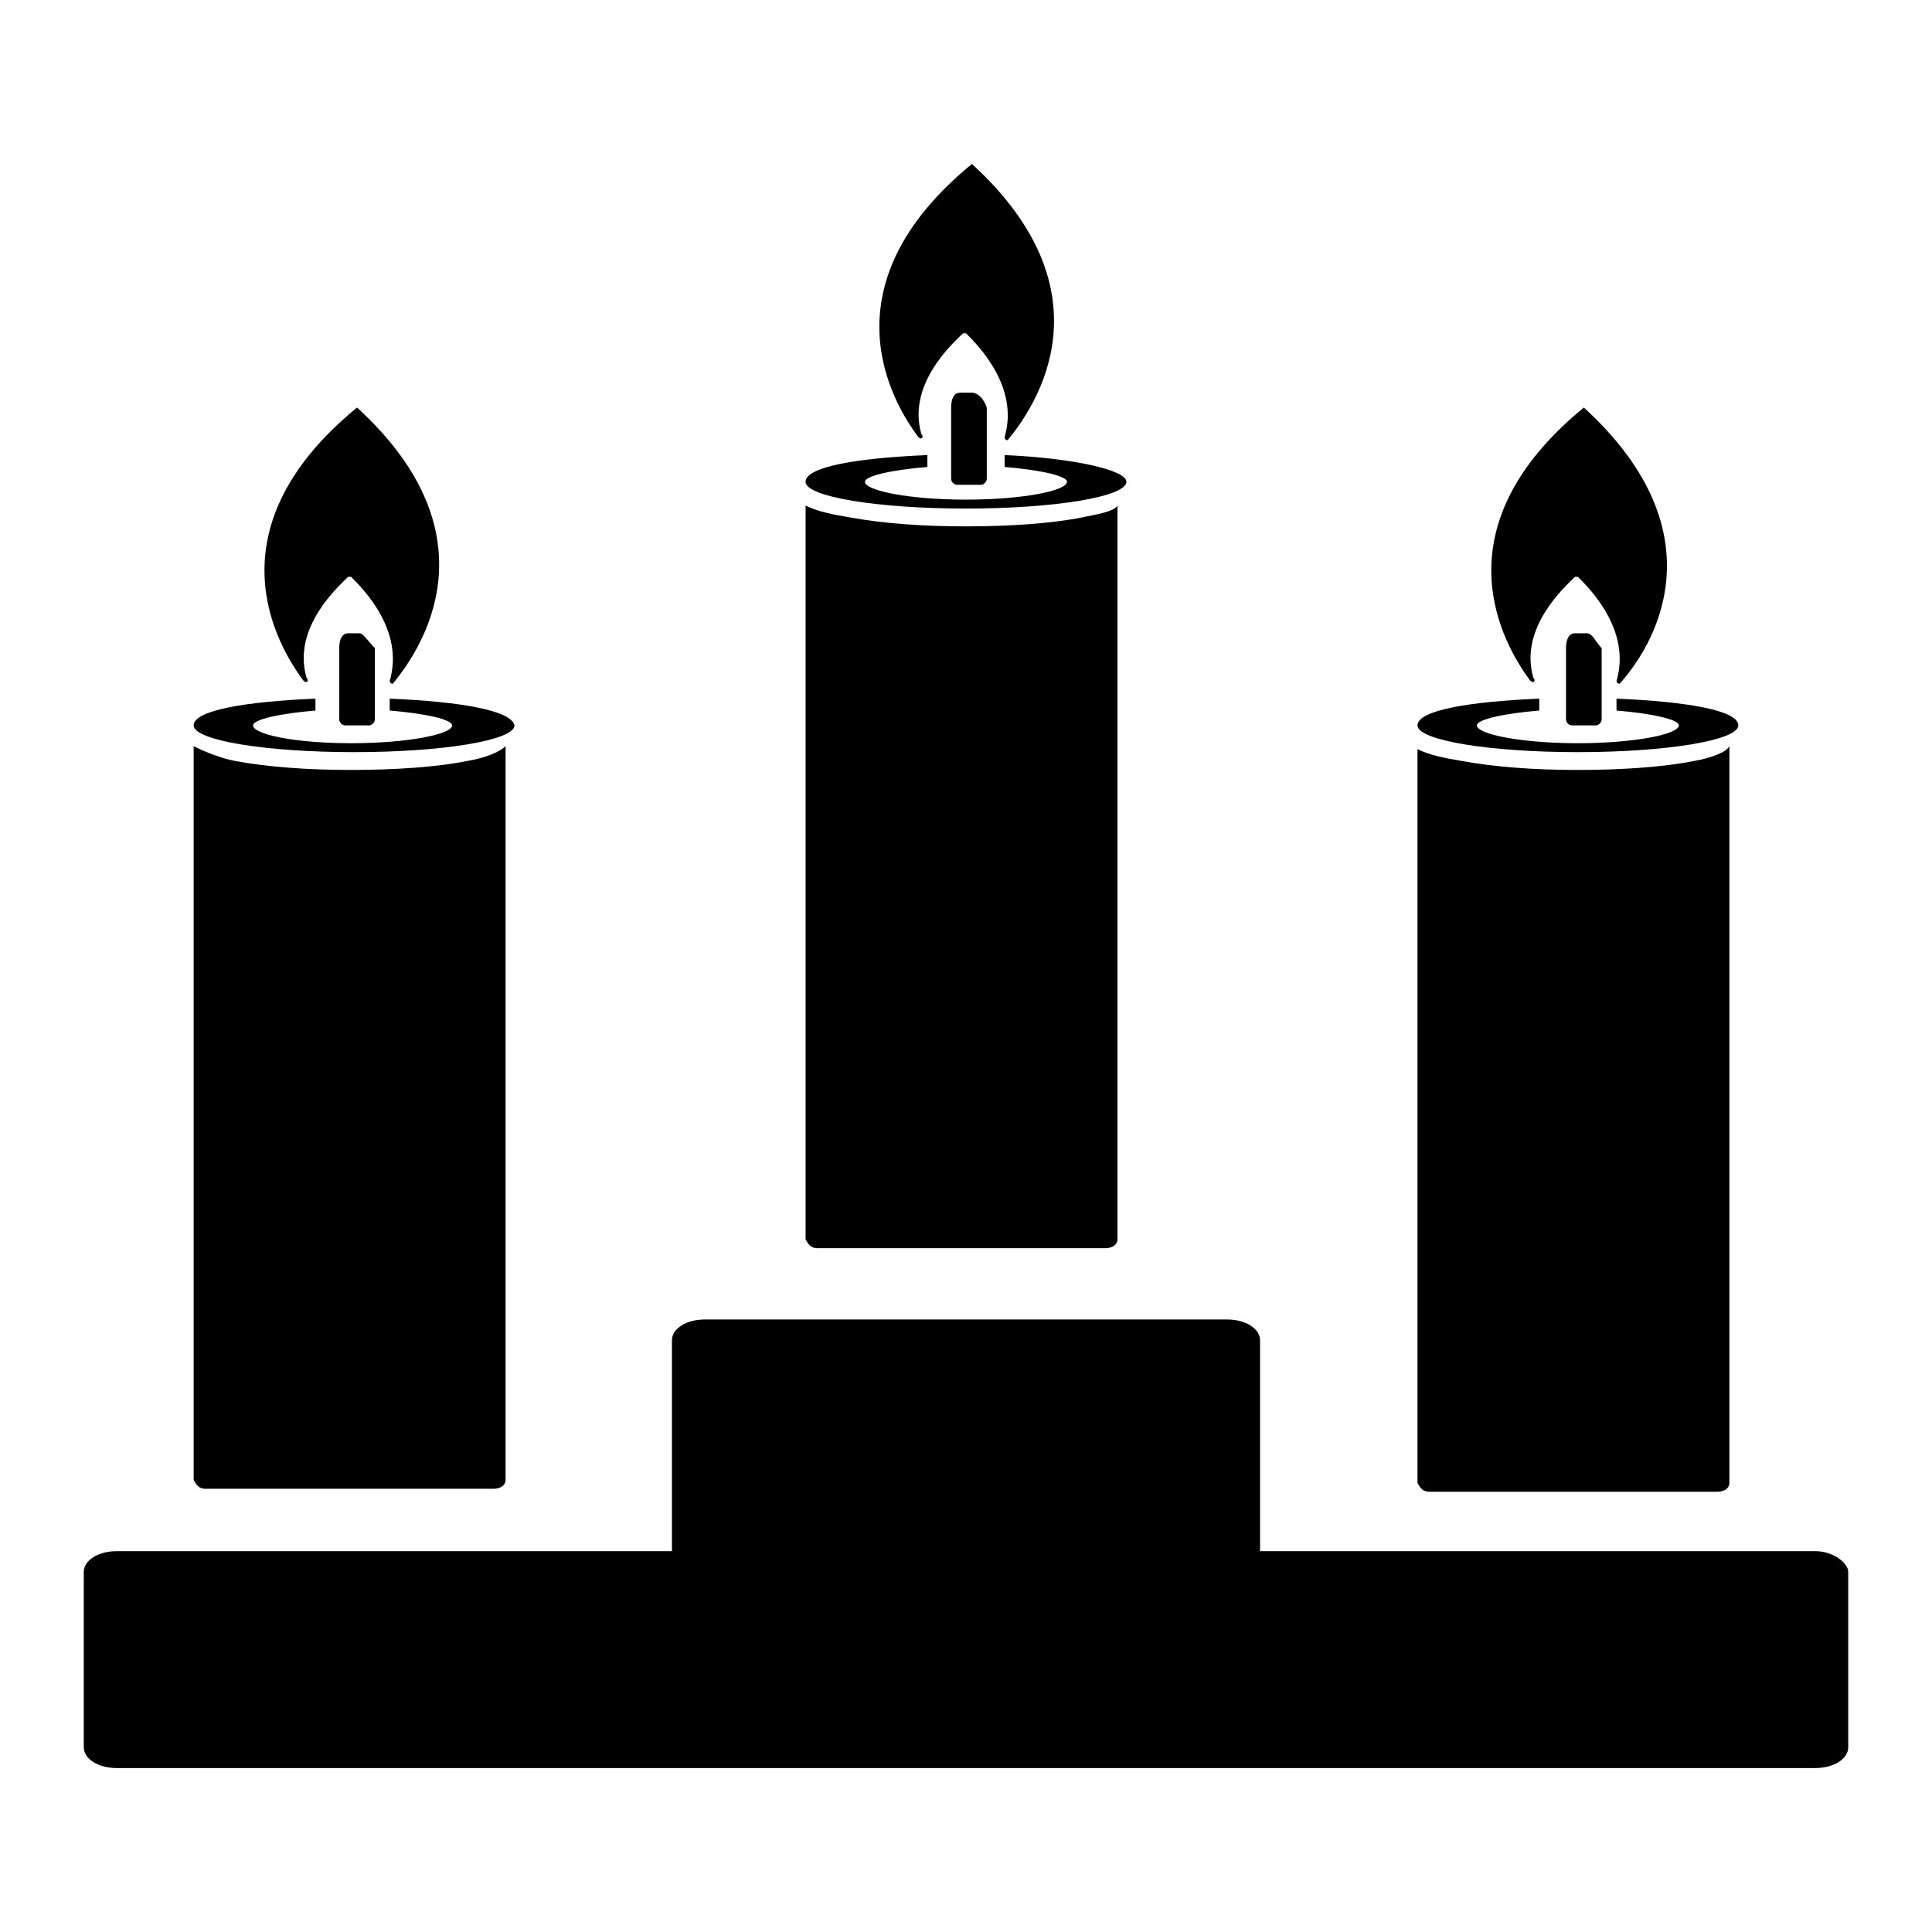 <?xml version="1.0" encoding="UTF-8"?>
<!-- Uploaded to: SVG Repo, www.svgrepo.com, Generator: SVG Repo Mixer Tools -->
<svg fill="#000000" width="800px" height="800px" version="1.1" viewBox="144 144 512 512" xmlns="http://www.w3.org/2000/svg">
 <g>
  <path d="m238.62 252c-39.359 32.273-21.254 62.977-14.168 72.422 0.789 0.789 1.574 0 0.789-0.789-3.938-13.383 8.66-24.402 11.02-26.766h0.789c3.148 3.148 14.168 14.168 10.234 27.551 0 0.789 0.789 0.789 0.789 0.789 7.867-9.441 27.547-39.355-9.453-73.207z"/>
  <path d="m267.75 345.68c-7.871 1.574-18.895 2.363-30.699 2.363-11.809 0-22.043-0.789-30.699-2.363-3.941-0.785-7.875-2.359-11.027-3.934v192.86 1.574c0.789 1.574 1.574 2.363 3.148 2.363h76.359c1.574 0 3.148-0.789 3.148-2.363v-1.574-192.86c-1.574 1.574-5.508 3.148-10.23 3.934z"/>
  <path d="m247.28 329.15v3.148c9.445 0.789 16.531 2.363 16.531 3.938 0 2.363-11.809 4.723-26.766 4.723s-25.977-2.359-25.977-4.723c0-1.574 7.086-3.148 16.531-3.938v-3.148c-18.895 0.789-32.277 3.152-32.277 7.086 0 3.938 18.895 7.086 42.508 7.086 23.617 0 42.508-3.148 42.508-7.086-0.785-3.934-14.164-6.297-33.059-7.086z"/>
  <path d="m239.41 311.83h-3.148c-1.574 0-2.363 1.574-2.363 3.938v18.895c0 0.789 0.789 1.574 1.574 1.574h6.297c0.789 0 1.574-0.789 1.574-1.574v-18.895c-1.574-1.574-3.148-3.938-3.934-3.938z"/>
  <path d="m563.74 252c-39.359 32.273-21.254 62.977-14.168 72.422 0.789 0.789 1.574 0 0.789-0.789-3.938-13.383 8.66-24.402 11.02-26.766h0.789c3.148 3.148 14.168 14.168 10.234 27.551 0 0.789 0.789 0.789 0.789 0.789 8.652-9.441 27.543-39.355-9.453-73.207z"/>
  <path d="m592.86 345.68c-7.871 1.574-18.895 2.363-30.699 2.363-11.809 0-22.043-0.789-30.699-2.363-4.723-0.789-8.66-1.574-11.809-3.148v192.86 1.574c0.789 1.574 1.574 2.363 3.148 2.363h76.359c1.574 0 3.148-0.789 3.148-2.363v-1.574l-0.004-193.65c-0.785 1.574-4.723 3.148-9.445 3.934z"/>
  <path d="m572.39 329.15v3.148c9.445 0.789 16.531 2.363 16.531 3.938 0 2.363-11.809 4.723-26.766 4.723-14.957 0-26.766-2.363-26.766-4.723 0-1.574 7.086-3.148 16.531-3.938l0.004-3.148c-18.895 0.789-32.273 3.148-32.273 7.086s18.895 7.086 42.508 7.086c23.617 0 42.508-3.148 42.508-7.086 0-3.934-13.383-6.297-32.277-7.086z"/>
  <path d="m564.52 311.83h-3.148c-1.574 0-2.363 1.574-2.363 3.938v18.895c0 0.789 0.789 1.574 1.574 1.574h6.297c0.789 0 1.574-0.789 1.574-1.574v-18.895c-1.57-1.574-2.359-3.938-3.934-3.938z"/>
  <path d="m401.57 187.45c-0.789 0-0.789 0 0 0-39.359 32.273-21.254 62.977-14.168 72.422 0.789 0.789 1.574 0 0.789-0.789-3.938-13.383 8.66-24.402 11.02-26.766h0.789c3.148 3.148 14.168 14.168 10.234 27.551 0 0.789 0.789 0.789 0.789 0.789 7.863-9.441 27.543-39.355-9.453-73.207z"/>
  <path d="m430.7 281.13c-7.871 1.574-18.895 2.363-30.699 2.363-11.809 0-22.043-0.789-30.699-2.363-4.723-0.789-8.66-1.574-11.809-3.148l-0.004 192.86v1.574c0.789 1.574 1.574 2.363 3.148 2.363h76.359c1.574 0 3.148-0.789 3.148-2.363v-1.574-192.87c-0.785 1.574-5.508 2.363-9.445 3.152z"/>
  <path d="m410.23 264.6v3.148c9.445 0.789 16.531 2.363 16.531 3.938 0 2.363-11.809 4.723-26.766 4.723-14.957 0-26.766-2.363-26.766-4.723 0-1.574 7.086-3.148 16.531-3.938v-3.148c-18.895 0.789-32.273 3.148-32.273 7.086s18.895 7.086 42.508 7.086c23.617 0 42.508-3.148 42.508-7.086 0.004-3.152-14.168-6.301-32.273-7.086z"/>
  <path d="m401.57 248.07h-3.148c-1.574 0-2.363 1.574-2.363 3.938v18.895c0 0.789 0.789 1.574 1.574 1.574h6.297c0.789 0 1.574-0.789 1.574-1.574v-18.895c-0.785-2.363-2.359-3.938-3.934-3.938z"/>
  <path d="m625.14 555.08h-147.21v-55.891c0-3.148-3.938-5.512-8.66-5.512h-138.54c-4.723 0-8.66 2.363-8.66 5.512v55.891h-147.21c-4.723 0-8.66 2.363-8.66 5.512v46.445c0 3.148 3.938 5.512 8.66 5.512h450.28c4.723 0 8.66-2.363 8.66-5.512v-46.445c-0.004-2.363-3.938-5.512-8.664-5.512z"/>
 </g>
</svg>